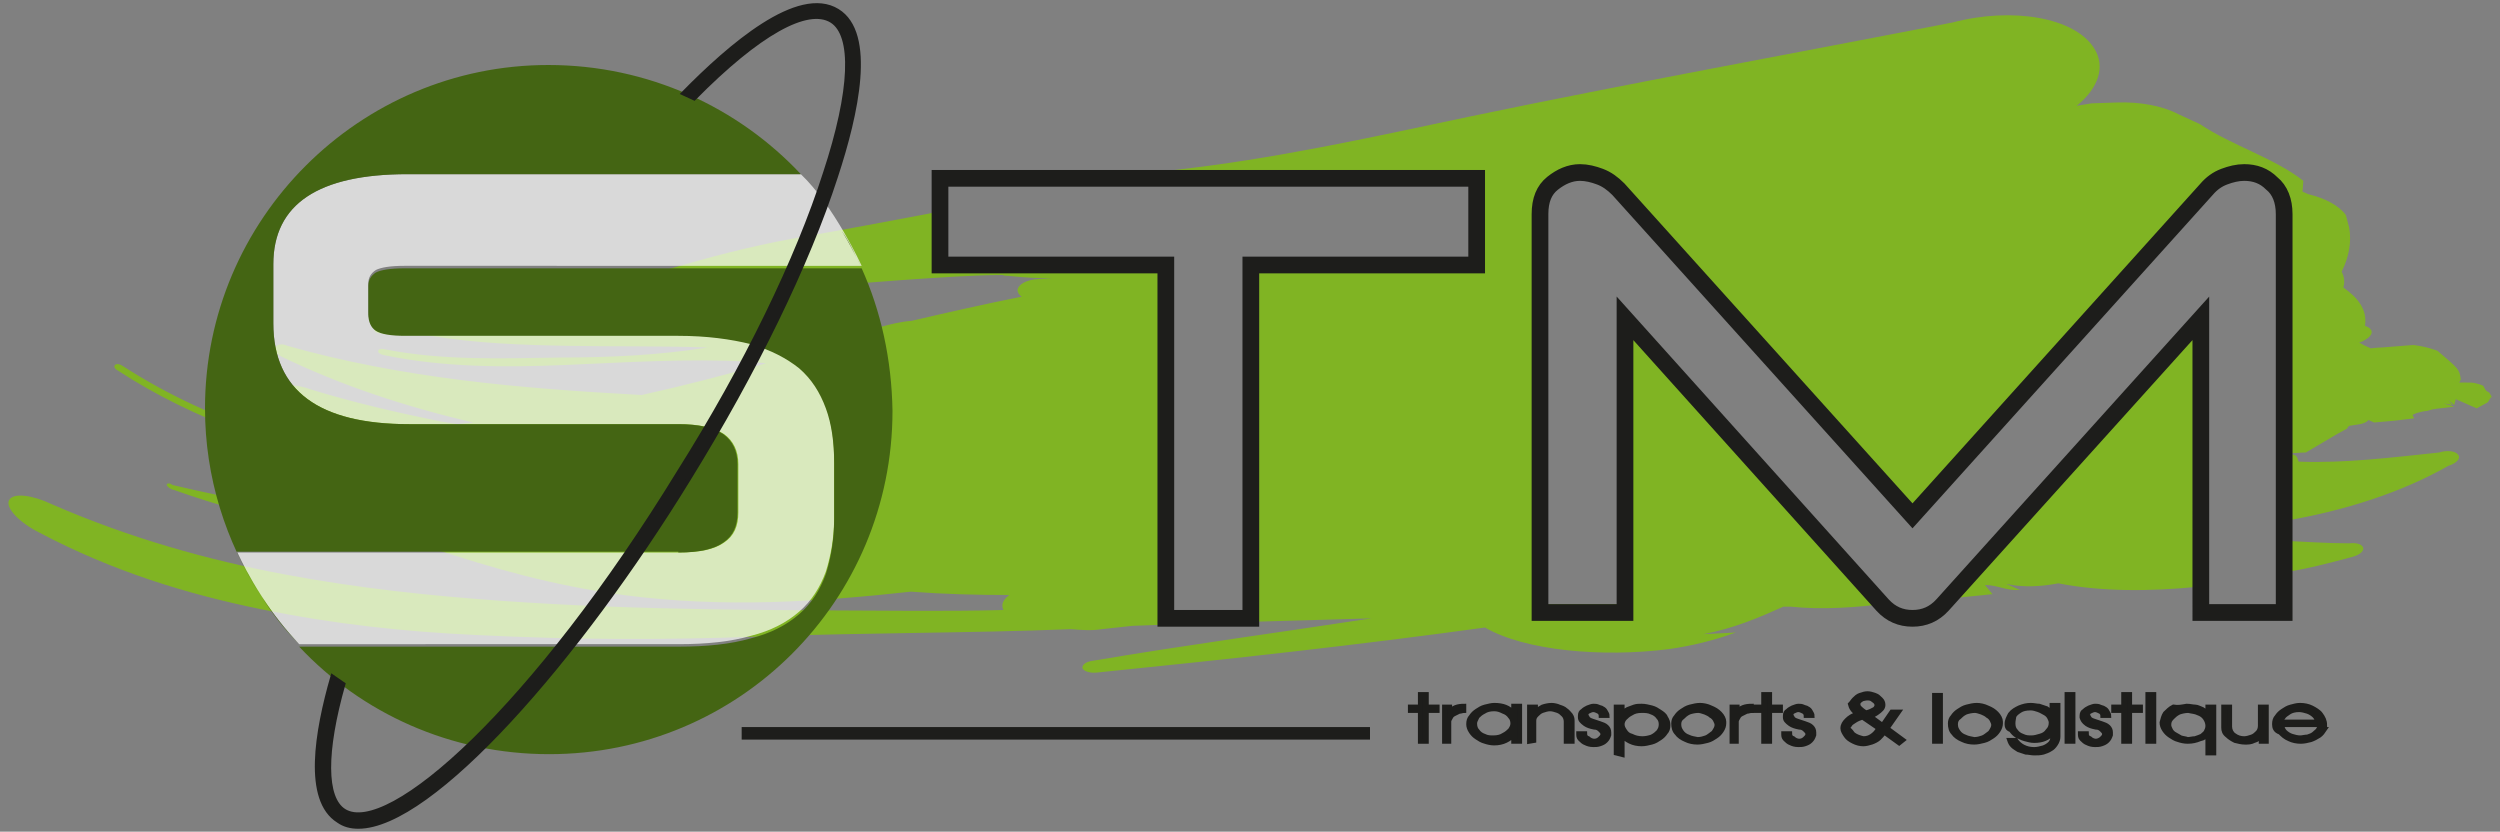 <?xml version="1.0" encoding="UTF-8"?>
<!-- Generator: Adobe Illustrator 28.2.0, SVG Export Plug-In . SVG Version: 6.00 Build 0)  -->
<svg xmlns="http://www.w3.org/2000/svg" xmlns:xlink="http://www.w3.org/1999/xlink" version="1.1" id="Calque_1" x="0px" y="0px" viewBox="0 0 300 99.8" style="enable-background:new 0 0 300 99.8;" xml:space="preserve">
<rect x="0" y="0" width="300" height="99.8" fill="#808080" stroke="none"/>
<style type="text/css">
	.st0{fill:#80B423;}
	.st1{fill:#1D1D1B;stroke:#1D1D1B;stroke-width:0.501;}
	.st2{fill:none;stroke:#1D1D1B;stroke-width:1.504;stroke-miterlimit:10;}
	.st3{fill:none;stroke:#1D1D1B;stroke-width:2.005;stroke-miterlimit:10;}
	.st4{opacity:0.7;}
	.st5{fill:#FFFFFF;}
	.st6{fill:#446513;}
	.st7{fill:#1D1D1B;stroke:#1D1D1B;stroke-width:0.501;stroke-miterlimit:10;}
</style>
<g>
	<g>
		<path class="st0" d="M263.9,65.2v5.2c-6,0.6-11.8,0.6-16.9-0.4c-2.1,0.4-4.2,0.5-6.1,0.1h-0.1l1.6,0.7c-1.7,0.1-2.7-0.6-4.2-0.6    l0.9,1.1c-2,0.2-4,0.4-6,0.6L263.9,38v14.7v1.8v9.2V65.2z"></path>
		<path class="st0" d="M299,47.6c0,0-0.1-0.2-0.3-0.5c-0.4-0.2-0.4-0.2-0.7-0.8c0,0-0.4-0.2-0.9-0.3c-0.4-0.1-0.5-0.1-2-0.1    c0.1-0.2,0.2-0.3,0.2-0.4c-0.2-1.2-0.2-1.2-2.8-3.4c0,0-1.2-0.5-2.9-0.7l-3.8,0.3c0,0-0.5,0-1.3,0.1c-0.7-0.3-0.9-0.4-1.4-0.7l0,0    c0.4-0.1,0.7-0.3,1-0.5c0.8-0.6,0.6-1.2-0.3-1.5c0.3-2-0.9-3.4-2.6-4.6c0.2-0.7,0.1-1.3-0.2-1.9c0.9-1.8,1.2-3.6,0.9-5.3l-0.4-1.5    c-0.9-1.2-2.5-2-4.5-2.5l-0.7-0.3l0.1-1.3c-3.4-2.7-8.7-4.3-12.4-6.8l-2.6-1.2c-1.9-1-4.6-1.5-7.4-1.4l-3,0.1l-1.8,0.3    c2.6-2.1,3.5-4.7,2.1-6.9c-2.3-3.7-9.8-5-17-3.1c-19.5,3.8-38.3,7.2-58,11.3c-12.3,2.6-23.6,5.1-35.4,6.4h36.5V31h-27.3v42.4H140    V31h-27.3v-5.6c-5.8,1.1-11.6,2.2-17.4,3.2c-5.5,1-10.3,2.3-15.1,3.7c-4.8,1.4-9.5,2.9-14.5,3.8c-0.3,0.1-0.4,0.3-0.3,0.5    c0.2,0.2,0.6,0.3,0.8,0.2c15.5-0.7,31.3-2.6,48.3-3.6c2-0.1,3.9-0.2,5.8-0.2c0.2,0.1,0.5,0.1,0.7,0.1c1.8,0.2,3.5,0.3,5.3,0.3    l-1.9,0.1c-1.2,0.1-2.2,0.6-2.3,1.3c0,0.3,0.2,0.6,0.5,0.8c-4.5,0.9-8.9,1.9-13.2,2.9c-1.3,0.1-2.5,0.4-3.6,0.7    c-5.1-0.5-10.1-1-15.1-1.7l-1.2-0.3C88,37,86.4,37.3,85.6,38c-0.3,0.2-0.5,0.5-0.6,0.7C79.3,39,73.6,39.1,68,39    c-5.6,0-11.1-0.1-16.5-0.1c-0.6,0-0.9,0.2-1,0.5c-0.2-0.1-0.4-0.2-0.7-0.2c-1.4,0.2-2.9,0.2-4.3,0c-0.4,0-0.6,0.2-0.6,0.4    c0.1,0.3,0.4,0.4,0.7,0.4c1.6,0.2,3.1,0.2,4.6,0c0.2,0,0.3-0.1,0.4-0.2c0.2,0.3,0.7,0.5,1.1,0.5c5.4,0.9,10.9,1.1,16.4,1.2    c5.5,0.1,11.1,0,16.8,0.2c-5.7,0.9-11.5,1.2-17.5,1.2c-7.3,0.1-14.2,0.4-21.3-1c-0.4-0.1-0.7,0-0.7,0.2c-0.1,0.2,0.2,0.4,0.6,0.5    c7.2,1.5,14.5,1.5,21.8,1.2C75,43.5,82.2,43,90,43.4c0.6,0.1,1.3,0.1,1.9,0.2c-4.9,1.4-9.9,2.7-14.9,3.8    c-7.3-0.4-14.6-0.9-21.7-1.8c-7.1-0.9-14.1-2.2-20.8-4.1c-0.6-0.3-1.3-0.2-1.5,0.2c-0.2,0.4,0.2,0.8,0.8,1.1c7,3.4,14.8,6,23,7.9    l-1.9,0.2L53,50.6c-5.4-1.1-10.6-2.3-15.8-3.9c-1.9-0.7-3.9-0.6-4.6,0.4c-0.6,0.9,0.4,2.2,2.3,3c-0.4-0.1-0.7-0.1-1.1-0.2    c-0.4-0.1-0.7,0.1-0.7,0.2c0,0.2,0.4,0.5,0.7,0.6c1.3,0.2,2.5,0.3,3.8,0.5c10.1,3.6,20.9,5.4,31.7,6.5c-11.8-0.2-24-1.5-35.7-5.2    c0.3-0.1,0.5-0.3,0.2-0.5c-0.2-0.2-0.7-0.4-1-0.3c-0.4,0.1-0.4,0.3-0.3,0.5l0,0c-6.3-2-12.4-4.8-17.8-8.3    c-0.3-0.2-0.7-0.3-0.9-0.1c-0.2,0.2,0,0.5,0.4,0.7c4.6,3,9.6,5.4,14.7,7.3c5.2,1.9,10.5,3.3,15.9,4.3c10.7,2,21.5,2.5,31.8,2.2    l3.4,0.2l0,0c0.3,0.8,0.9,1.6,1.9,2.2c-7.4-0.2-14.7-0.5-22.3-1.2c-6.1-1-12.2-2.3-18.2-4c-0.9-0.3-1.8-0.2-2,0.3    c-0.2,0.4,0.4,0.9,1.3,1.2c1.5,0.5,3,0.8,4.5,1.2c-1.5,0.3-2.6,0.8-3,1.6c-0.4,0.8-0.1,1.7,0.8,2.5c-7.3-1-14.7-2.3-22.3-4.1    C20.3,57.9,20,58,20,58.2c0.1,0.2,0.4,0.5,0.9,0.6c10.4,3.7,20.7,5.6,30.7,6.9c7.5,2.5,14.9,4.6,23.2,5.7    c12.1,1.6,23.5,0.8,34.5-0.4c4,0.3,7.9,0.4,11.8,0.4c-0.5,0.4-0.9,0.9-0.8,1.4c0,0.2,0.1,0.3,0.1,0.4c-3.5,0.1-6.9,0.1-10.5,0.1    c-16.5-0.1-32.7,0-49.7-1.2C51.7,71.5,43,70.6,34,68.9s-18.4-4.3-27.8-8.4c-2.3-1.1-4.6-1.4-5.1-0.5s1.2,2.7,3.6,3.9    c8.9,4.7,17.8,7.4,26.6,9.2s17.2,2.7,25.8,3.1c12.2,0.6,22.4,0.6,33.7,0.2c13.2-0.5,25.2-0.4,37.7-0.9c1.3,0.1,2.5,0.2,3.7,0    l3.7-0.4c9.7-0.4,19.2-0.6,28.7-0.9c-11.1,1.7-22.3,3.2-33.5,5.1c-0.8,0.1-1.3,0.5-1.2,0.9c0.2,0.4,1,0.6,1.8,0.5    c15.8-1.6,31.3-3.3,46.5-5.4c4.8,2.8,14.1,3.6,22,2.6c2.9-0.4,5.6-1.1,8.1-2l-3.9,0.2c3.7-0.7,6.7-2,9.6-3.3c0.3,0,0.6,0,0.9,0    c3.8,0.4,7.8,0.1,11.8-0.4c-0.3-0.2-0.6-0.5-0.9-0.7l-30.9-33.8v34.6h-10V25.6c0-1.6,0.5-2.8,1.5-3.6c1-0.8,2.1-1.2,3.3-1.2    c0.8,0,1.6,0.2,2.4,0.5s1.5,0.8,2.2,1.4l35.3,38.5l35.3-38.5c0.6-0.7,1.3-1.1,2.1-1.4c0.8-0.3,1.6-0.5,2.4-0.5    c1.3,0,2.4,0.4,3.3,1.2c1,0.8,1.5,2,1.5,3.6v36.9c7.1-1.2,14-3.4,19.6-6.6c1-0.3,1.5-0.9,1.2-1.3c-0.3-0.5-1.4-0.6-2.3-0.3    c-5.7,0.6-11.3,1.3-16.8,1.1c-0.2,0-0.1-0.7-0.6-0.8c-0.2-0.1-0.5-0.1-0.7-0.2c0.7,0,1.4-0.1,2.1-0.1l3.9-2.3l0,0l0.2-0.1l0.9-0.5    v-0.1l0.2-0.2l1.3-0.2c0.5-0.1,0.9-0.3,1-0.5c0.2,0.1,0.5,0.2,0.7,0.3c2.4-0.2,2.4-0.2,4.8-0.5c0,0-0.1-0.2-0.2-0.4    c0.1-0.1,0.8-0.4,1.8-0.5c0.9-0.3,0.9-0.2,3.2-0.5l-1.3-0.4l1.1,0.2l-0.5-0.6l0.7,0.6l0.2-0.7l2.5,1.1l1.3-0.7    c0,0,0.2-0.2,0.3-0.5C298.4,48.4,298.3,48.4,299,47.6z"></path>
		<path class="st0" d="M282,66.9c0.9-0.2,1.6-0.6,1.6-1.1c-0.1-0.5-0.8-0.7-1.7-0.6c-2.7,0-5.3-0.2-7.9-0.3v3.8    C276.7,68.3,279.4,67.6,282,66.9z"></path>
	</g>
	<g>
		<path class="st1" d="M170.4,89v-3.7h-1.2v-0.5h1.2v-1.5h0.8v1.5h1.3v0.5h-1.3V89H170.4z"></path>
		<path class="st1" d="M173.3,89v-4.2h0.7v0.6c0.3-0.5,0.9-0.7,1.7-0.7v0.6c-0.2,0-0.4,0.1-0.6,0.1c-0.2,0.1-0.4,0.2-0.6,0.3    c-0.2,0.1-0.3,0.2-0.4,0.4c-0.1,0.2-0.2,0.3-0.2,0.5V89L173.3,89L173.3,89z"></path>
		<path class="st1" d="M176.2,86.9c0-0.4,0.1-0.7,0.3-0.9c0.2-0.3,0.4-0.5,0.7-0.7c0.3-0.2,0.6-0.4,1-0.5c0.4-0.1,0.8-0.2,1.1-0.2    c1.1,0,1.8,0.3,2.3,0.9v-0.8h0.8V89h-0.8v-0.8c-0.2,0.3-0.5,0.5-0.9,0.7c-0.4,0.2-0.9,0.3-1.4,0.3c-0.4,0-0.8-0.1-1.1-0.2    c-0.4-0.1-0.7-0.3-1-0.5c-0.3-0.2-0.5-0.4-0.7-0.7C176.3,87.5,176.2,87.2,176.2,86.9z M177,86.8c0,0.4,0.1,0.7,0.3,0.9    c0.2,0.3,0.5,0.5,0.8,0.6c0.4,0.2,0.7,0.2,1.1,0.2c0.5,0,0.9-0.1,1.2-0.3c0.4-0.2,0.6-0.4,0.8-0.6c0.2-0.3,0.3-0.5,0.3-0.8    c0-0.3-0.1-0.6-0.3-0.8c-0.2-0.3-0.5-0.5-0.8-0.6c-0.4-0.2-0.7-0.3-1.1-0.3c-0.5,0-0.9,0.1-1.2,0.3c-0.4,0.2-0.6,0.4-0.8,0.6    C177.1,86.4,177,86.6,177,86.8z"></path>
		<path class="st1" d="M183.5,89v-4.2h0.8v0.6c0.2-0.3,0.5-0.4,0.8-0.6c0.3-0.1,0.7-0.2,1.1-0.2c0.3,0,0.7,0.1,0.9,0.2    c0.3,0.1,0.6,0.2,0.8,0.4c0.3,0.2,0.4,0.4,0.6,0.6c0.2,0.3,0.2,0.5,0.2,0.8v2.4h-0.8v-2.4c0-0.3-0.1-0.6-0.3-0.8    c-0.2-0.2-0.4-0.4-0.7-0.5c-0.3-0.1-0.6-0.2-0.9-0.2s-0.6,0.1-0.9,0.2c-0.3,0.1-0.5,0.3-0.7,0.5c-0.2,0.2-0.3,0.4-0.3,0.7v2.4    L183.5,89L183.5,89z"></path>
		<path class="st1" d="M189.6,86.1c0-0.1,0-0.1,0-0.2c0-0.3,0.1-0.5,0.3-0.6c0.2-0.2,0.4-0.3,0.6-0.4c0.3-0.1,0.5-0.2,0.7-0.2    c0.2,0,0.4,0,0.6,0.1c0.2,0.1,0.4,0.1,0.5,0.2c0.2,0.1,0.3,0.2,0.4,0.4c0.1,0.2,0.2,0.3,0.2,0.5h-0.8c0-0.2-0.1-0.4-0.3-0.5    c-0.2-0.1-0.4-0.2-0.6-0.2c-0.2,0-0.4,0.1-0.6,0.2c-0.2,0.1-0.3,0.3-0.3,0.5c0,0,0,0.1,0.1,0.1c0,0.1,0.1,0.1,0.1,0.1    c0.1,0.2,0.3,0.3,0.6,0.4s0.6,0.2,0.9,0.3c0.3,0.1,0.6,0.2,0.8,0.4c0.2,0.2,0.3,0.4,0.3,0.7c0,0.1,0,0.2,0,0.3    c-0.1,0.3-0.2,0.5-0.4,0.7c-0.2,0.2-0.4,0.3-0.7,0.4c-0.3,0.1-0.5,0.1-0.8,0.1c-0.4,0-0.7-0.1-0.9-0.2c-0.3-0.1-0.5-0.3-0.7-0.5    c-0.2-0.2-0.2-0.4-0.2-0.7h0.8c0,0.3,0.1,0.5,0.4,0.6c0.2,0.2,0.5,0.3,0.7,0.3c0.3,0,0.5-0.1,0.7-0.3s0.3-0.3,0.3-0.5    c0-0.2-0.1-0.3-0.3-0.5c-0.2-0.2-0.4-0.3-0.7-0.3c-0.5-0.1-0.8-0.2-1.1-0.4C189.8,86.6,189.6,86.4,189.6,86.1z"></path>
		<path class="st1" d="M193.9,90.4v-5.6h0.8v0.8c0.2-0.2,0.4-0.4,0.6-0.5c0.3-0.1,0.5-0.2,0.8-0.3c0.3-0.1,0.6-0.1,0.9-0.1    c0.4,0,0.8,0.1,1.2,0.2c0.4,0.1,0.7,0.3,1,0.5c0.3,0.2,0.6,0.4,0.7,0.7c0.2,0.3,0.3,0.6,0.3,0.9c0,0.4-0.1,0.7-0.3,0.9    c-0.2,0.3-0.4,0.5-0.7,0.7c-0.3,0.2-0.6,0.4-1,0.5c-0.4,0.1-0.8,0.2-1.2,0.2c-0.5,0-1-0.1-1.4-0.3c-0.4-0.2-0.7-0.4-0.9-0.7v2.3    L193.9,90.4L193.9,90.4z M194.7,86.9c0,0.3,0.1,0.5,0.3,0.8c0.2,0.3,0.4,0.5,0.8,0.6c0.4,0.2,0.8,0.3,1.3,0.3    c0.4,0,0.8-0.1,1.1-0.2c0.4-0.2,0.6-0.4,0.8-0.6c0.2-0.3,0.3-0.5,0.3-0.9c0-0.3-0.1-0.6-0.3-0.8c-0.2-0.3-0.5-0.5-0.8-0.6    c-0.4-0.2-0.8-0.2-1.2-0.2c-0.5,0-0.9,0.1-1.2,0.3c-0.4,0.2-0.6,0.4-0.8,0.6C194.8,86.4,194.7,86.7,194.7,86.9z"></path>
		<path class="st1" d="M200.8,86.8c0-0.3,0.1-0.6,0.3-0.8c0.2-0.3,0.4-0.5,0.7-0.7c0.3-0.2,0.6-0.4,1-0.5c0.4-0.1,0.8-0.2,1.2-0.2    c0.4,0,0.9,0.1,1.3,0.3c0.5,0.2,0.8,0.4,1.1,0.7s0.5,0.7,0.5,1c0,0,0,0.1,0,0.1c0,0.1,0,0.1,0,0.1c0,0.3-0.1,0.6-0.3,0.9    s-0.4,0.5-0.7,0.7c-0.3,0.2-0.6,0.4-1,0.5c-0.4,0.1-0.8,0.2-1.2,0.2c-0.5,0-1-0.1-1.4-0.3c-0.5-0.2-0.9-0.5-1.1-0.8    C200.9,87.7,200.8,87.3,200.8,86.8z M201.5,86.9c0,0.4,0.1,0.6,0.3,0.9c0.2,0.3,0.5,0.5,0.8,0.6c0.4,0.2,0.7,0.2,1.1,0.3    c0.4,0,0.7-0.1,1-0.2s0.6-0.4,0.9-0.6c0.2-0.3,0.4-0.6,0.4-0.9c0-0.2-0.1-0.4-0.2-0.6c-0.1-0.2-0.3-0.4-0.5-0.5    c-0.2-0.2-0.5-0.3-0.7-0.4c-0.3-0.1-0.6-0.2-0.8-0.2c-0.4,0-0.8,0.1-1.1,0.2c-0.4,0.2-0.6,0.4-0.8,0.6    C201.6,86.3,201.5,86.6,201.5,86.9z"></path>
		<path class="st1" d="M207.8,89v-4.2h0.7v0.6c0.3-0.5,0.9-0.7,1.7-0.7v0.6c-0.2,0-0.4,0.1-0.6,0.1c-0.2,0.1-0.4,0.2-0.6,0.3    c-0.2,0.1-0.3,0.2-0.4,0.4c-0.1,0.2-0.2,0.3-0.2,0.5V89L207.8,89L207.8,89z"></path>
		<path class="st1" d="M211.6,89v-3.7h-1.2v-0.5h1.2v-1.5h0.8v1.5h1.3v0.5h-1.3V89H211.6z"></path>
		<path class="st1" d="M214.2,86.1c0-0.1,0-0.1,0-0.2c0-0.3,0.1-0.5,0.3-0.6c0.2-0.2,0.4-0.3,0.6-0.4c0.3-0.1,0.5-0.2,0.7-0.2    c0.2,0,0.4,0,0.6,0.1c0.2,0.1,0.4,0.1,0.5,0.2c0.2,0.1,0.3,0.2,0.4,0.4c0.1,0.2,0.2,0.3,0.2,0.5h-0.8c0-0.2-0.1-0.4-0.3-0.5    c-0.2-0.1-0.4-0.2-0.6-0.2c-0.2,0-0.4,0.1-0.6,0.2c-0.2,0.1-0.3,0.3-0.3,0.5c0,0,0,0.1,0.1,0.1c0,0.1,0.1,0.1,0.1,0.1    c0.1,0.2,0.3,0.3,0.6,0.4s0.6,0.2,0.9,0.3c0.3,0.1,0.6,0.2,0.8,0.4c0.2,0.2,0.3,0.4,0.3,0.7c0,0.1,0,0.2,0,0.3    c-0.1,0.3-0.2,0.5-0.4,0.7c-0.2,0.2-0.4,0.3-0.7,0.4c-0.3,0.1-0.5,0.1-0.8,0.1c-0.4,0-0.7-0.1-0.9-0.2c-0.3-0.1-0.5-0.3-0.7-0.5    c-0.2-0.2-0.2-0.4-0.2-0.7h0.8c0,0.3,0.1,0.5,0.4,0.6c0.2,0.2,0.5,0.3,0.7,0.3c0.3,0,0.5-0.1,0.7-0.3s0.3-0.3,0.3-0.5    c0-0.2-0.1-0.3-0.3-0.5c-0.2-0.2-0.4-0.3-0.7-0.3c-0.5-0.1-0.8-0.2-1.1-0.4C214.4,86.6,214.2,86.4,214.2,86.1z"></path>
		<path class="st1" d="M222.5,83.9c0.2-0.2,0.4-0.4,0.7-0.5c0.3-0.1,0.6-0.2,0.9-0.2c0.3,0,0.6,0.1,0.9,0.2c0.3,0.1,0.5,0.3,0.7,0.5    c0.2,0.2,0.3,0.4,0.3,0.7c0,0.2-0.1,0.4-0.2,0.5c-0.2,0.2-0.3,0.3-0.6,0.5s-0.5,0.3-0.8,0.3l1.5,1.1l1.1-1.6h0.9l-1.4,2l1.9,1.4    l-0.5,0.4l-1.8-1.3c-0.2,0.3-0.4,0.5-0.6,0.7s-0.6,0.4-0.9,0.5c-0.3,0.1-0.7,0.2-1,0.2c-0.4,0-0.8-0.1-1.2-0.3    c-0.4-0.2-0.7-0.4-0.9-0.7c-0.2-0.3-0.4-0.6-0.4-0.9c0-0.4,0.2-0.7,0.5-1c0.3-0.3,0.7-0.6,1.3-0.7c-0.6-0.4-0.8-0.8-0.9-1.2    C222.2,84.3,222.3,84.1,222.5,83.9z M222.4,88.1c0.4,0.3,0.8,0.4,1.2,0.5c0.4,0,0.7-0.1,1-0.3c0.3-0.2,0.6-0.5,0.8-0.9l-1.9-1.3    c-0.3,0.1-0.6,0.2-0.9,0.4c-0.3,0.2-0.5,0.3-0.6,0.5c-0.2,0.2-0.2,0.4-0.2,0.5C222.1,87.6,222.2,87.9,222.4,88.1z M223.9,85.5    c0.5-0.1,0.8-0.3,1-0.4s0.3-0.4,0.3-0.5s-0.1-0.3-0.2-0.4c-0.1-0.1-0.3-0.2-0.4-0.3c-0.2-0.1-0.4-0.1-0.5-0.1    c-0.3,0-0.5,0.1-0.6,0.1c-0.2,0.1-0.3,0.2-0.4,0.3c-0.1,0.1-0.1,0.2-0.1,0.4C223,84.8,223.3,85.1,223.9,85.5z"></path>
		<path class="st1" d="M232.1,89v-5.6h0.8V89H232.1z"></path>
		<path class="st1" d="M234,86.8c0-0.3,0.1-0.6,0.3-0.8c0.2-0.3,0.4-0.5,0.7-0.7c0.3-0.2,0.6-0.4,1-0.5c0.4-0.1,0.8-0.2,1.2-0.2    c0.4,0,0.9,0.1,1.3,0.3c0.5,0.2,0.8,0.4,1.1,0.7s0.5,0.7,0.5,1c0,0,0,0.1,0,0.1c0,0.1,0,0.1,0,0.1c0,0.3-0.1,0.6-0.3,0.9    s-0.4,0.5-0.7,0.7c-0.3,0.2-0.6,0.4-1,0.5c-0.4,0.1-0.8,0.2-1.2,0.2c-0.5,0-1-0.1-1.4-0.3c-0.5-0.2-0.9-0.5-1.1-0.8    C234.1,87.7,234,87.3,234,86.8z M234.7,86.9c0,0.4,0.1,0.6,0.3,0.9c0.2,0.3,0.5,0.5,0.8,0.6c0.4,0.2,0.7,0.2,1.1,0.3    c0.4,0,0.7-0.1,1-0.2s0.6-0.4,0.9-0.6c0.2-0.3,0.4-0.6,0.4-0.9c0-0.2-0.1-0.4-0.2-0.6c-0.1-0.2-0.3-0.4-0.5-0.5    c-0.2-0.2-0.5-0.3-0.7-0.4c-0.3-0.1-0.6-0.2-0.8-0.2c-0.4,0-0.8,0.1-1.1,0.2c-0.4,0.2-0.6,0.4-0.8,0.6    C234.8,86.3,234.7,86.6,234.7,86.9z"></path>
		<path class="st1" d="M240.8,86.9c0-0.5,0.2-0.8,0.4-1.2c0.3-0.4,0.7-0.6,1.1-0.8c0.5-0.2,0.9-0.3,1.4-0.3c0.4,0,0.7,0.1,1,0.1    c0.3,0.1,0.6,0.2,0.9,0.3c0.3,0.2,0.4,0.3,0.6,0.5v-0.9h0.8v3.8c0,0.3-0.1,0.6-0.3,0.9c-0.2,0.3-0.4,0.5-0.6,0.6    c-0.3,0.2-0.6,0.3-0.9,0.4c-0.4,0.1-0.7,0.1-1.1,0.1c-0.3,0-0.7-0.1-1-0.1c-0.3-0.1-0.6-0.2-0.9-0.3c-0.3-0.2-0.5-0.3-0.7-0.5    c-0.2-0.2-0.3-0.4-0.4-0.7h0.8c0.2,0.3,0.5,0.6,0.9,0.8c0.4,0.2,0.8,0.3,1.3,0.3c0.4,0,0.7-0.1,1.1-0.2c0.3-0.1,0.6-0.3,0.8-0.5    c0.2-0.2,0.3-0.5,0.3-0.8v-0.4c-0.5,0.6-1.2,0.9-2.2,0.9c-0.4,0-0.7-0.1-1.1-0.2c-0.4-0.1-0.7-0.3-1-0.4c-0.3-0.2-0.5-0.4-0.7-0.7    C240.9,87.5,240.8,87.2,240.8,86.9z M241.6,86.8c0,0.4,0.1,0.7,0.3,0.9c0.2,0.3,0.5,0.5,0.8,0.6c0.4,0.2,0.7,0.2,1.1,0.2    c0.3,0,0.7-0.1,1-0.2c0.4-0.1,0.7-0.3,0.9-0.6c0.3-0.3,0.4-0.6,0.4-1c0-0.2-0.1-0.4-0.2-0.6c-0.1-0.2-0.3-0.4-0.5-0.5    s-0.5-0.3-0.8-0.4s-0.6-0.2-0.9-0.2c-0.6,0-1,0.1-1.3,0.3c-0.3,0.2-0.6,0.4-0.7,0.7C241.6,86.5,241.6,86.7,241.6,86.8z"></path>
		<path class="st1" d="M248,84.3v-1h0.8v1H248z M248,89v-4.2h0.8V89H248z"></path>
		<path class="st1" d="M249.8,86.1c0-0.1,0-0.1,0-0.2c0-0.3,0.1-0.5,0.3-0.6c0.2-0.2,0.4-0.3,0.6-0.4c0.3-0.1,0.5-0.2,0.7-0.2    c0.2,0,0.4,0,0.6,0.1c0.2,0.1,0.4,0.1,0.5,0.2c0.2,0.1,0.3,0.2,0.4,0.4c0.1,0.2,0.2,0.3,0.2,0.5h-0.8c0-0.2-0.1-0.4-0.3-0.5    c-0.2-0.1-0.4-0.2-0.6-0.2c-0.2,0-0.4,0.1-0.6,0.2c-0.2,0.1-0.3,0.3-0.3,0.5c0,0,0,0.1,0.1,0.1c0,0.1,0.1,0.1,0.1,0.1    c0.1,0.2,0.3,0.3,0.6,0.4s0.6,0.2,0.9,0.3c0.3,0.1,0.6,0.2,0.8,0.4c0.2,0.2,0.3,0.4,0.3,0.7c0,0.1,0,0.2,0,0.3    c-0.1,0.3-0.2,0.5-0.4,0.7c-0.2,0.2-0.4,0.3-0.7,0.4c-0.3,0.1-0.5,0.1-0.8,0.1c-0.4,0-0.7-0.1-0.9-0.2c-0.3-0.1-0.5-0.3-0.7-0.5    c-0.2-0.2-0.2-0.4-0.2-0.7h0.8c0,0.3,0.1,0.5,0.4,0.6c0.2,0.2,0.5,0.3,0.7,0.3s0.5-0.1,0.7-0.3s0.3-0.3,0.3-0.5    c0-0.2-0.1-0.3-0.3-0.5c-0.2-0.2-0.4-0.3-0.7-0.3c-0.5-0.1-0.8-0.2-1.1-0.4C250,86.6,249.9,86.4,249.8,86.1z"></path>
		<path class="st1" d="M254.8,89v-3.7h-1.2v-0.5h1.2v-1.5h0.8v1.5h1.3v0.5h-1.3V89H254.8z"></path>
		<path class="st1" d="M257.7,84.3v-1h0.8v1H257.7z M257.7,89v-4.2h0.8V89H257.7z"></path>
		<path class="st1" d="M262.4,84.7c0.4,0,0.7,0.1,1,0.1s0.6,0.2,0.9,0.3c0.3,0.2,0.5,0.3,0.6,0.5v-0.8h0.8v5.6h-0.8v-2.3    c-0.2,0.3-0.4,0.5-0.9,0.6c-0.5,0.2-0.9,0.3-1.5,0.3c-0.4,0-0.8-0.1-1.1-0.2c-0.4-0.1-0.7-0.3-1-0.5s-0.5-0.4-0.7-0.7    c-0.2-0.3-0.3-0.6-0.3-0.9c0.1-0.4,0.2-0.8,0.4-1.1c0.3-0.3,0.6-0.6,1-0.8C261.4,84.9,261.8,84.8,262.4,84.7z M260.3,87    c0,0.2,0.1,0.4,0.2,0.6c0.1,0.2,0.3,0.4,0.5,0.5s0.5,0.3,0.7,0.4c0.3,0.1,0.6,0.1,0.8,0.2c0.3,0,0.6-0.1,0.9-0.1    c0.3-0.1,0.6-0.2,0.8-0.3c0.2-0.2,0.4-0.3,0.5-0.5c0.1-0.2,0.2-0.4,0.2-0.7c0-0.3-0.1-0.6-0.3-0.9c-0.2-0.3-0.5-0.5-0.8-0.6    c-0.4-0.2-0.8-0.2-1.2-0.3c-0.4,0-0.8,0.1-1.1,0.2c-0.4,0.2-0.6,0.4-0.8,0.6C260.4,86.4,260.3,86.6,260.3,87    C260.3,86.9,260.3,86.9,260.3,87C260.3,86.9,260.3,86.9,260.3,87z"></path>
		<path class="st1" d="M266.8,87.3v-2.5h0.8v2.4c0,0.4,0.2,0.8,0.5,1c0.4,0.3,0.8,0.4,1.2,0.4c0.3,0,0.6-0.1,0.9-0.2    c0.3-0.1,0.5-0.3,0.7-0.5c0.2-0.2,0.3-0.5,0.3-0.8v-2.3h0.8V89h-0.7v-0.7c-0.2,0.3-0.4,0.5-0.8,0.6c-0.4,0.2-0.7,0.2-1.1,0.2    s-0.8-0.1-1.2-0.2c-0.4-0.2-0.7-0.4-0.9-0.6C266.9,88,266.8,87.7,266.8,87.3z"></path>
		<path class="st1" d="M272.9,86.9c0-0.4,0.1-0.7,0.3-0.9c0.2-0.3,0.4-0.5,0.7-0.7c0.3-0.2,0.6-0.4,1-0.5c0.4-0.1,0.7-0.2,1.1-0.2    c0.5,0,1,0.1,1.4,0.3s0.9,0.5,1.1,0.8c0.3,0.4,0.5,0.8,0.5,1.3V87h-5.2c0.1,0.3,0.2,0.6,0.4,0.8c0.2,0.2,0.5,0.4,0.8,0.5    c0.3,0.1,0.7,0.2,1,0.2s0.6-0.1,0.9-0.1c0.3-0.1,0.6-0.2,0.8-0.4c0.2-0.2,0.4-0.3,0.5-0.5h0.8c-0.2,0.3-0.4,0.6-0.7,0.8    c-0.3,0.2-0.7,0.4-1,0.5c-0.4,0.1-0.8,0.2-1.2,0.2c-0.5,0-1-0.1-1.4-0.3c-0.5-0.2-0.8-0.5-1.1-0.8C273,87.7,272.9,87.3,272.9,86.9    z M278.1,86.6c-0.1-0.3-0.2-0.5-0.4-0.7c-0.2-0.2-0.5-0.4-0.8-0.5c-0.3-0.1-0.7-0.2-1-0.2c-0.5,0-0.9,0.1-1.2,0.3    s-0.6,0.4-0.7,0.6c-0.2,0.2-0.3,0.4-0.3,0.5L278.1,86.6L278.1,86.6z"></path>
	</g>
	<line class="st2" x1="89" y1="88" x2="164.4" y2="88"></line>
	<path class="st3" d="M139.9,74.2V31.8h-27.1V21.4h64.4v10.4h-27.1v42.4H139.9z"></path>
	<path class="st3" d="M184.8,73.5V25.7c0-1.7,0.5-2.9,1.5-3.7c1-0.8,2.1-1.3,3.3-1.3c0.8,0,1.6,0.2,2.4,0.5s1.5,0.8,2.2,1.5   l35.3,39.2l35.3-39.2c0.6-0.7,1.3-1.2,2.1-1.5s1.6-0.5,2.4-0.5c1.3,0,2.4,0.4,3.3,1.3c1,0.8,1.5,2.1,1.5,3.7v47.8h-10V38.2   l-31,34.4c-1,1.1-2.2,1.6-3.6,1.6c-1.4,0-2.6-0.5-3.6-1.6l-30.9-34.4v35.3L184.8,73.5L184.8,73.5z"></path>
	<g class="st4">
		<path class="st5" d="M35.9,77.3c-4.8-5-7.4-11-7.4-11h53c2.5,0,4.3-0.4,5.4-1.2c1.2-0.8,1.7-2,1.7-3.6v-5.8c0-1.6-0.6-2.8-1.7-3.6    c-1.2-0.8-3-1.2-5.4-1.2H49.1c-10.8,0-16.3-4-16.3-12.1v-7.1c0-7.2,5.4-10.8,16.1-10.8h47.2c4,3.8,7.3,11,7.3,11H48.5    c-1.7,0-2.8,0.2-3.4,0.5c-0.6,0.4-0.9,0.9-0.9,1.6v3.4c0,0.9,0.3,1.6,0.9,2c0.6,0.4,1.8,0.6,3.5,0.6h32.8c3.4,0,6.3,0.4,8.7,1    c2.4,0.7,4.3,1.7,5.8,2.9c1.5,1.3,2.5,2.9,3.2,4.8c0.7,1.9,1,4.1,1,6.6v6.7c0,2.5-0.4,4.7-1,6.6c-0.7,1.9-1.7,3.5-3.2,4.8    c-1.5,1.3-3.4,2.3-5.8,2.9c-2.4,0.7-5.3,1-8.7,1H35.9z"></path>
	</g>
	<g>
		<path class="st6" d="M81.4,66.3c2.5,0,4.3-0.4,5.4-1.2c1.2-0.8,1.7-2,1.7-3.6v-5.8c0-1.6-0.6-2.8-1.7-3.6c-1.2-0.8-3-1.2-5.4-1.2    H49.1c-10.8,0-16.3-4-16.3-12.1v-7.1c0-7.2,5.4-10.8,16.1-10.8h47.2C88.6,12.9,77.8,7.8,65.8,7.8C43.1,7.8,24.6,26.3,24.6,49    c0,8.3,2.5,16,6.7,22.5c-1.9-3-2.9-5.3-2.9-5.3h53V66.3z"></path>
		<path class="st6" d="M103.4,32.2H48.5c-1.7,0-2.8,0.2-3.4,0.5c-0.6,0.4-0.9,0.9-0.9,1.6v3.4c0,0.9,0.3,1.6,0.9,2    c0.6,0.4,1.8,0.6,3.5,0.6h32.8c3.4,0,6.3,0.4,8.7,1c2.4,0.7,4.3,1.7,5.8,2.9c1.5,1.3,2.5,2.9,3.2,4.8c0.7,1.9,1,4.1,1,6.6v6.7    c0,2.5-0.4,4.7-1,6.6c-0.7,1.9-1.7,3.5-3.2,4.8s-3.4,2.3-5.8,2.9c-2.4,0.7-5.3,1-8.7,1H35.9c7.5,8,18.2,12.9,30,12.9    c22.8,0,41.2-18.4,41.2-41.2C107,43.1,105.7,37.3,103.4,32.2z"></path>
		<path class="st6" d="M101,27.7c0.8,1.3,1.4,2.4,1.8,3.3C102.3,29.8,101.7,28.7,101,27.7z"></path>
		<path class="st6" d="M35.9,77.3L35.9,77.3c-1.7-1.8-3.2-3.7-4.5-5.7C32.5,73.4,34,75.4,35.9,77.3z"></path>
		<path class="st6" d="M103.4,32.2c0,0-0.2-0.5-0.6-1.3C103,31.3,103.2,31.7,103.4,32.2L103.4,32.2z"></path>
	</g>
	<g>
		<path class="st7" d="M41.2,82.1c-2.3,8.1-2.3,13.7,0.1,15.2c5.3,3.3,22.8-12.3,40.2-40.7C89.5,43.9,95.7,31.1,99,20.8    c3.3-10,3.5-16.6,0.8-18.3C96.9,0.7,91,4,83.3,11.8L82,11.2c5.6-5.7,13.8-12.8,18.5-9.9c4.4,2.7,2.3,12.3-0.2,19.9    c-3.4,10.5-9.7,23.4-17.6,36.2C69.4,79.1,51.8,99.2,43,99.2l0,0c-0.9,0-1.7-0.2-2.4-0.7c-4-2.5-2.6-10.7-0.7-17.3L41.2,82.1z"></path>
	</g>
</g>
</svg>
